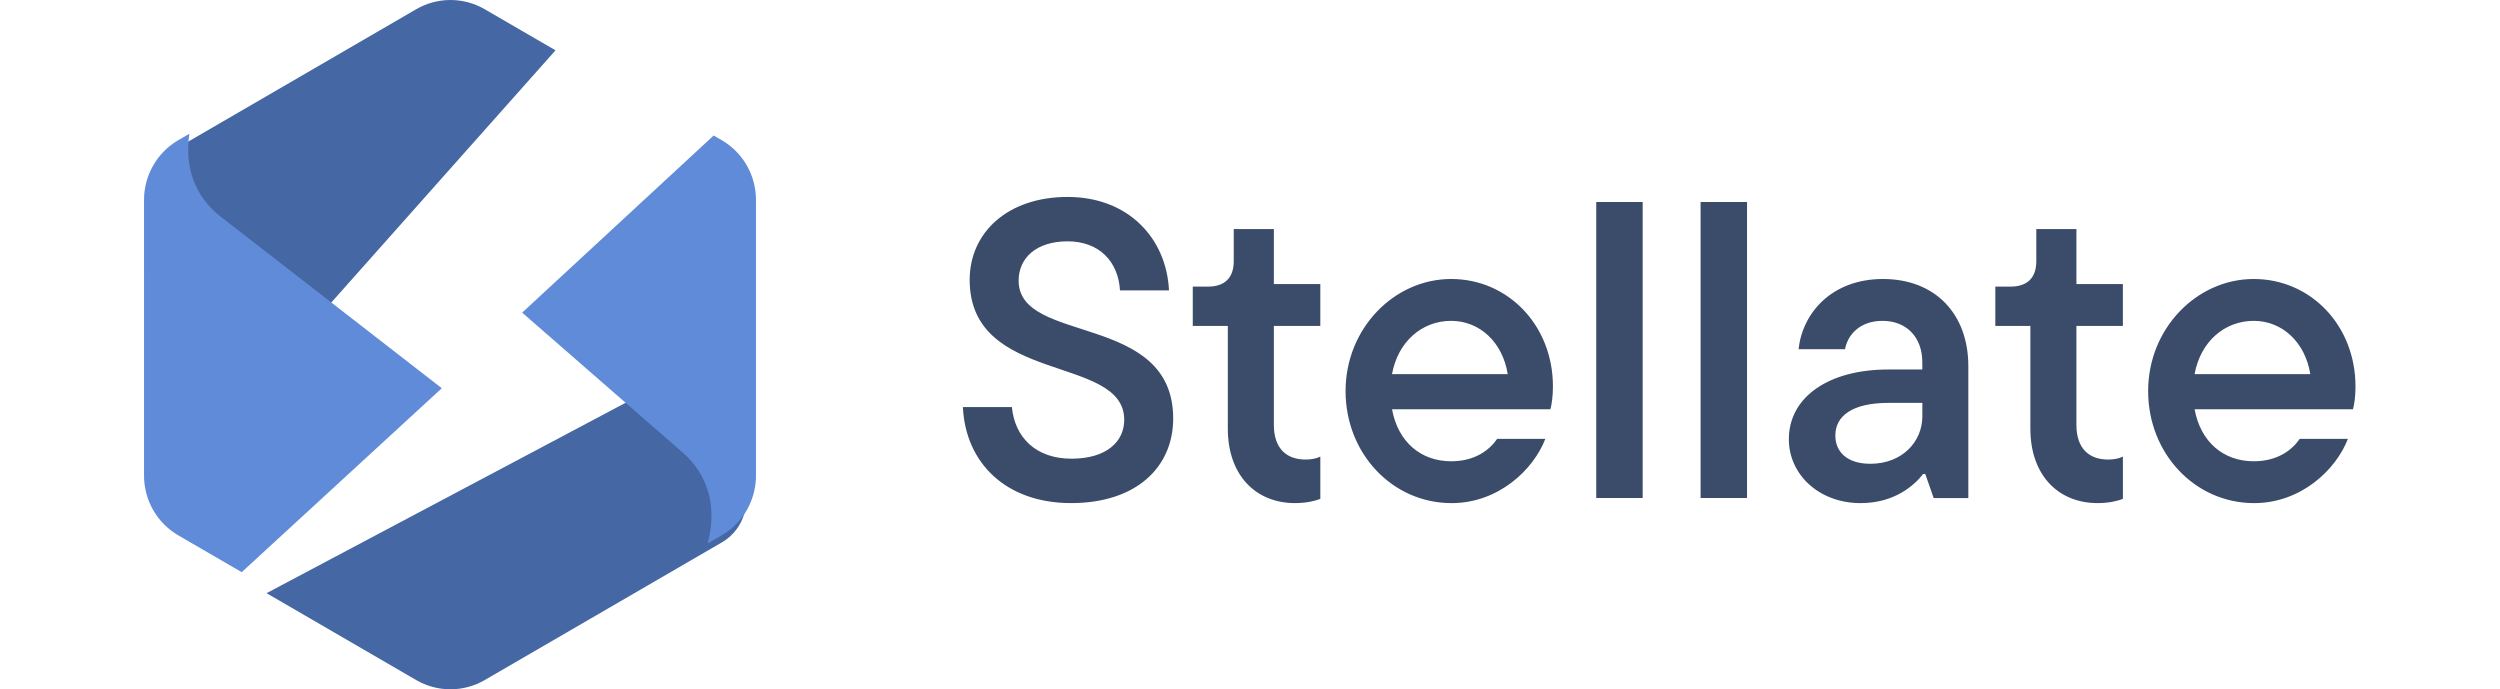 <svg width="243" height="67" viewBox="0 0 243 67" fill="none" xmlns="http://www.w3.org/2000/svg">
<path fill-rule="evenodd" clip-rule="evenodd" d="M70.194 52.703L70.24 52.675C71.276 52.053 72.032 51.053 72.356 49.884C72.679 48.715 72.543 47.466 71.976 46.394L66.575 36.091L25.908 57.656L40.455 66.103C41.467 66.69 42.615 67 43.785 67C44.955 67 46.104 66.69 47.115 66.103L70.194 52.703ZM21.369 41.59L53.996 4.892L47.115 0.897C46.104 0.31 44.955 0 43.785 0C42.615 0 41.467 0.31 40.455 0.897L17.377 14.297C16.363 14.886 15.522 15.732 14.939 16.75C14.354 17.769 14.046 18.924 14.046 20.1V25.125C14.046 28.232 14.698 31.305 15.96 34.143C17.221 36.98 19.065 39.516 21.368 41.588L21.369 41.59Z" fill="#4568A5"/>
<path fill-rule="evenodd" clip-rule="evenodd" d="M70.147 13.624L69.369 13.171L50.753 30.387L66.366 43.996C68.828 46.141 69.739 49.269 68.788 52.824L70.149 52.036C71.163 51.446 72.004 50.6 72.59 49.58C73.175 48.559 73.482 47.402 73.481 46.225V19.427C73.481 18.251 73.174 17.095 72.588 16.076C72.005 15.059 71.164 14.213 70.151 13.624H70.147ZM42.94 37.735L21.429 21.043C19.003 19.153 17.909 16.324 18.407 13L17.332 13.624C16.318 14.213 15.478 15.059 14.895 16.076C14.308 17.095 13.999 18.251 14 19.427V46.227C14 47.404 14.306 48.561 14.891 49.582C15.475 50.601 16.317 51.448 17.332 52.038L23.494 55.615L42.942 37.735H42.94Z" fill="#608BD8"/>
<path d="M104.099 48.901C110.502 48.901 114.034 45.367 114.034 40.68C114.034 30.322 99.011 33.529 99.011 27.28C99.011 25.101 100.694 23.458 103.773 23.458C106.852 23.458 108.699 25.431 108.863 28.227H113.626C113.38 23.13 109.643 19.143 103.775 19.143C97.906 19.143 94.252 22.636 94.252 27.198C94.252 37.433 109.275 34.431 109.275 40.803C109.275 42.898 107.592 44.584 104.144 44.584C100.695 44.584 98.644 42.529 98.355 39.569H93.593C93.839 44.953 97.739 48.9 104.101 48.9L104.099 48.901ZM125.873 48.901C126.981 48.901 127.802 48.696 128.336 48.491V44.38C127.927 44.586 127.433 44.667 126.899 44.667C125.052 44.667 123.82 43.599 123.82 41.297V31.679H128.335V27.61H123.82V22.267H119.919V25.391C119.919 26.995 119.057 27.858 117.415 27.858H115.937V31.679H119.344V41.668C119.344 46.23 122.094 48.901 125.871 48.901H125.873ZM150.945 37.557C150.945 31.638 146.594 27.118 141.052 27.118C135.509 27.118 130.789 31.927 130.789 38.01C130.789 44.093 135.345 48.903 141.092 48.903C145.648 48.903 149.055 45.655 150.206 42.656H145.527C144.788 43.724 143.393 44.835 141.053 44.835C138.098 44.835 135.881 42.945 135.306 39.779H150.699C150.822 39.326 150.945 38.547 150.945 37.559V37.557ZM141.052 31.187C143.842 31.187 146.06 33.283 146.551 36.366H135.304C135.879 33.201 138.218 31.187 141.052 31.187ZM159.669 48.409V19.637H155.154V48.407H159.669V48.409ZM169.812 48.409V19.637H165.297V48.407H169.812V48.409ZM183.033 27.118C178.024 27.118 175.193 30.447 174.822 33.941H179.337C179.583 32.584 180.733 31.187 182.99 31.187C185.247 31.187 186.848 32.708 186.848 35.216V35.915H183.523C177.816 35.915 173.876 38.545 173.876 42.697C173.876 46.108 176.79 48.903 180.855 48.903C184.18 48.903 186.109 47.136 186.93 46.067H187.134L187.956 48.411H191.322V35.587C191.322 30.531 188.119 27.119 183.029 27.119L183.033 27.118ZM181.802 45.079C179.544 45.079 178.395 43.929 178.395 42.326C178.395 40.436 180.037 39.16 183.567 39.16H186.851V40.477C186.851 42.943 184.881 45.079 181.802 45.079ZM203.882 48.901C204.989 48.901 205.81 48.696 206.345 48.491V44.38C205.935 44.586 205.442 44.667 204.907 44.667C203.06 44.667 201.828 43.599 201.828 41.297V31.679H206.343V27.61H201.828V22.267H197.928V25.391C197.928 26.995 197.066 27.858 195.423 27.858H193.945V31.679H197.352V41.668C197.352 46.23 200.102 48.901 203.88 48.901H203.882ZM228.953 37.557C228.953 31.638 224.602 27.118 219.062 27.118C213.521 27.118 208.799 31.927 208.799 38.01C208.799 44.093 213.355 48.903 219.103 48.903C223.658 48.903 227.066 45.655 228.216 42.656H223.537C222.798 43.724 221.404 44.835 219.063 44.835C216.109 44.835 213.891 42.945 213.316 39.779H228.709C228.832 39.326 228.955 38.547 228.955 37.559L228.953 37.557ZM219.062 31.187C221.852 31.187 224.07 33.283 224.561 36.366H213.314C213.889 33.201 216.228 31.187 219.062 31.187Z" fill="#3B4C6A"/>
</svg>
